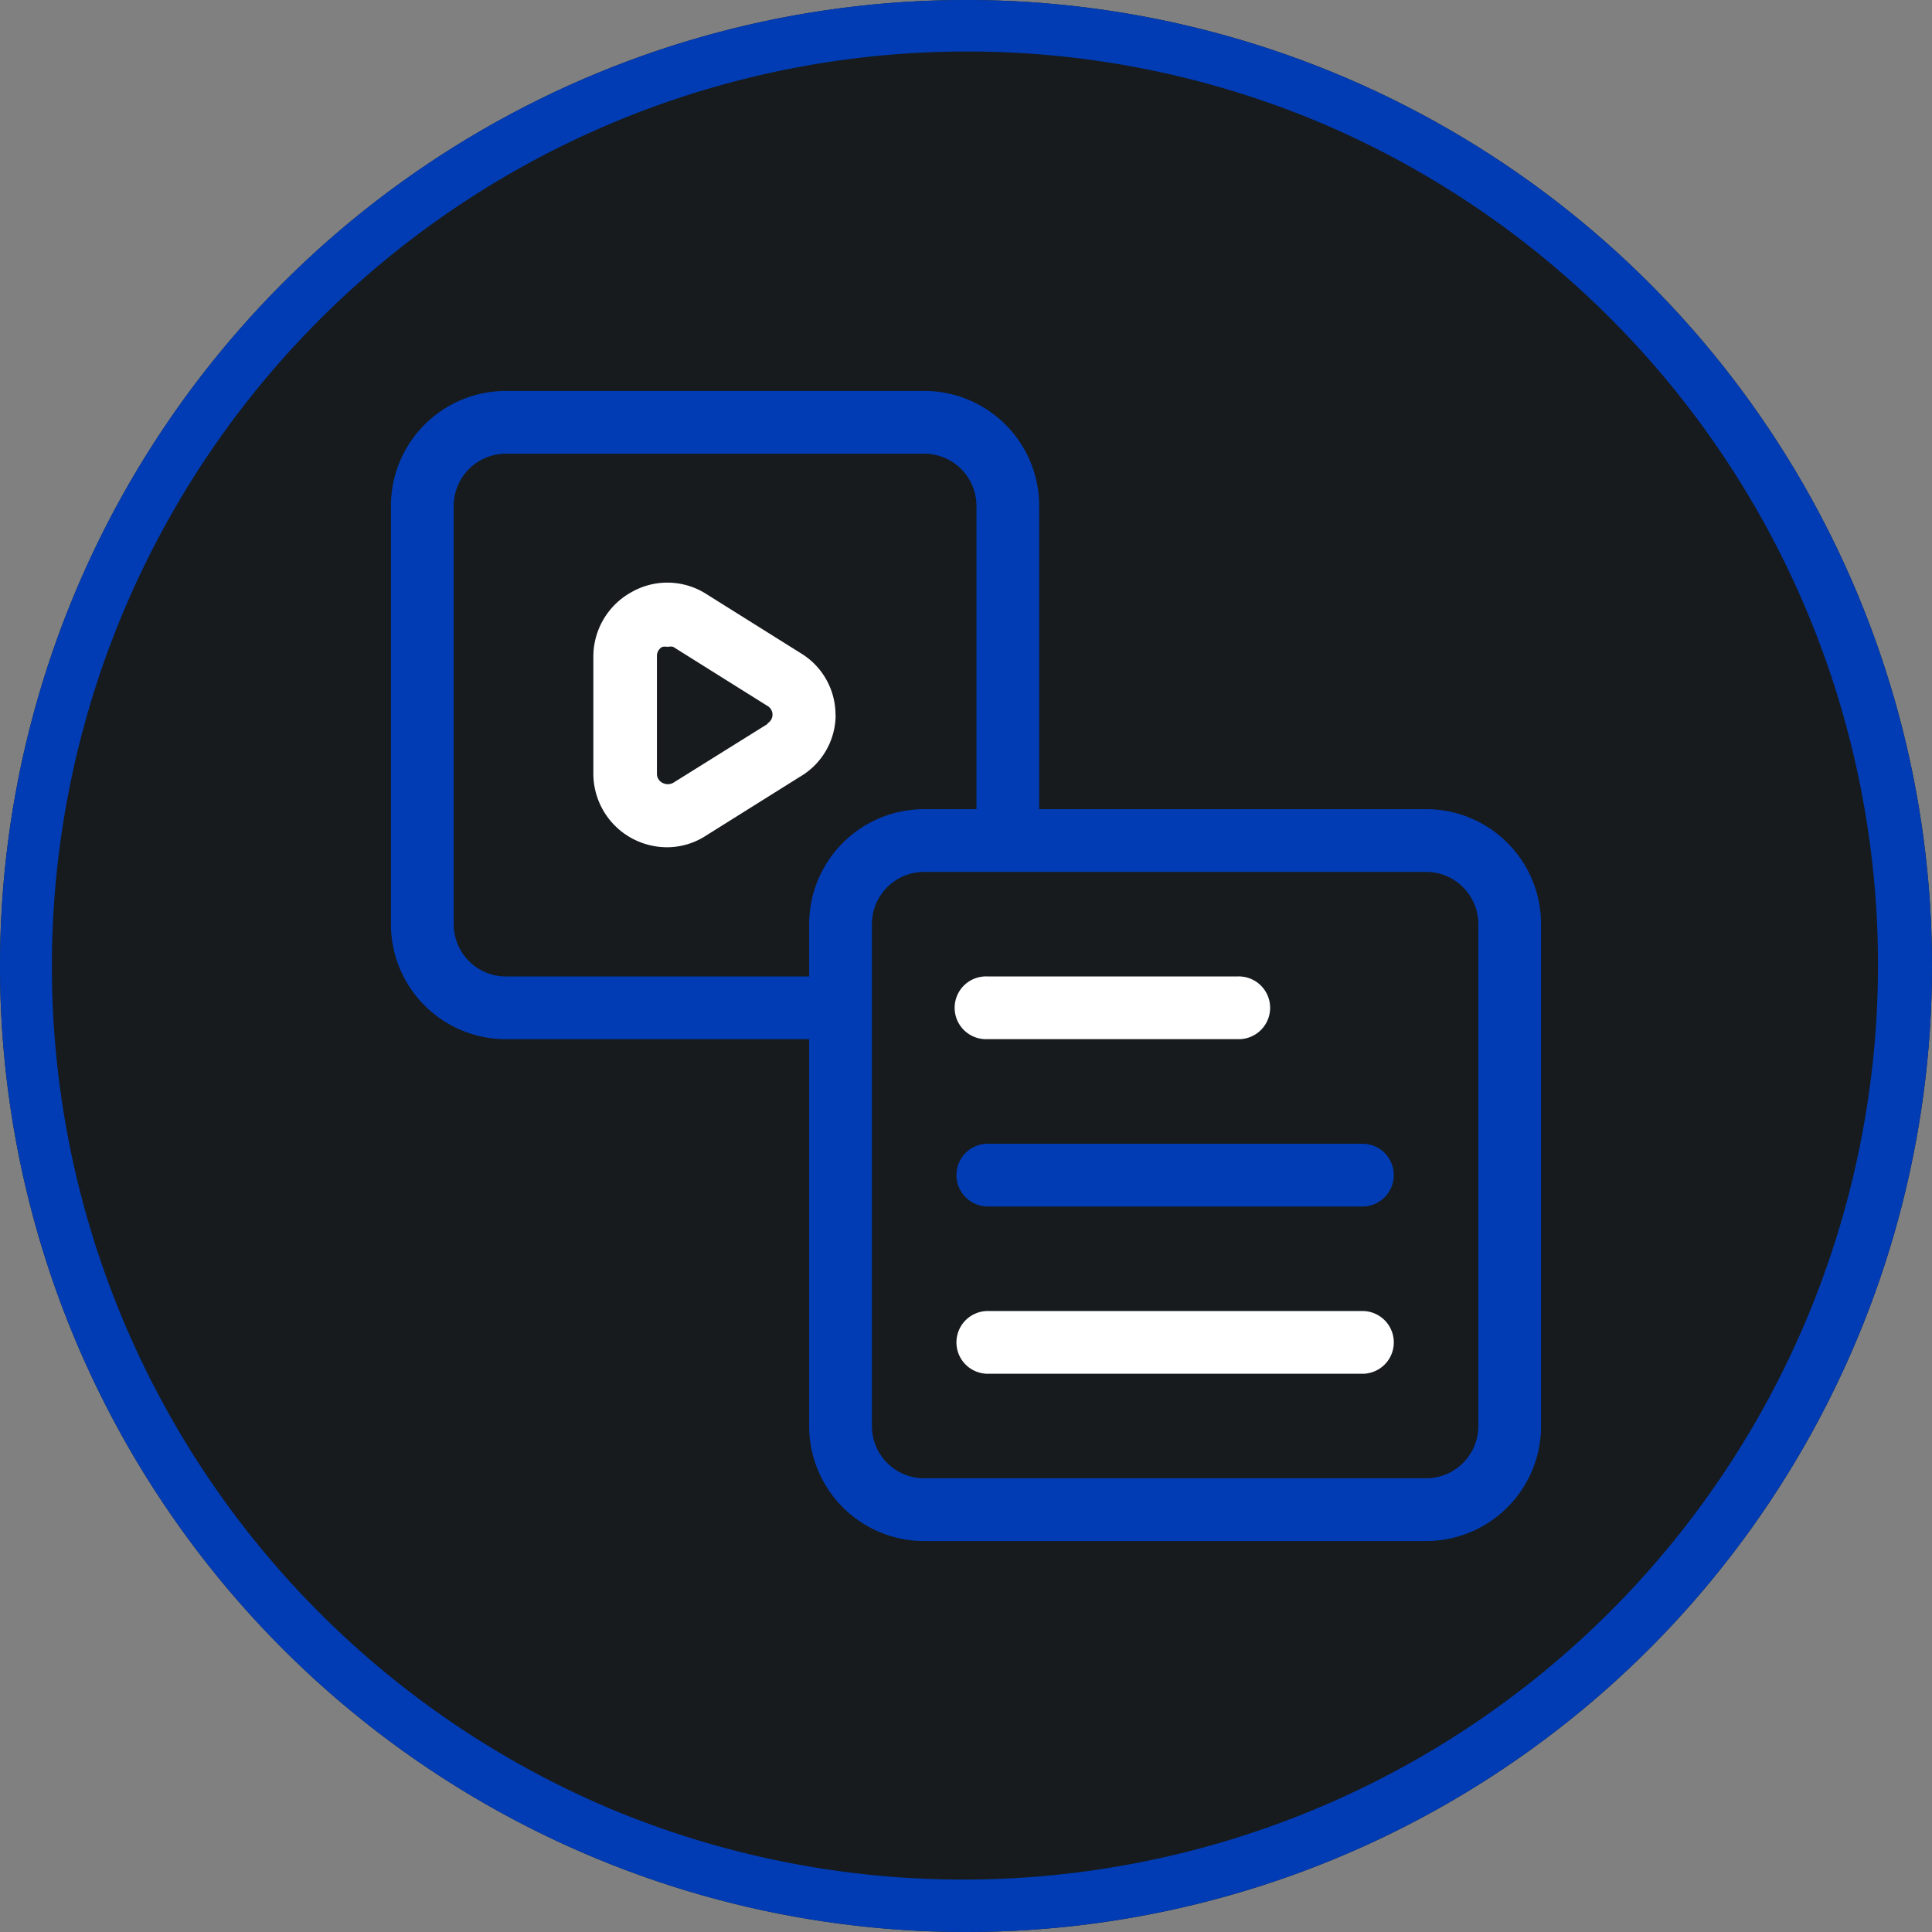 <svg xmlns="http://www.w3.org/2000/svg" xmlns:xlink="http://www.w3.org/1999/xlink" width="75" height="75" viewBox="0 0 75 75"><rect x="0" y="0" width="75" height="75" fill="#808080" stroke="none"/><defs><clipPath id="clip-path"><rect id="Rectangle_1521" data-name="Rectangle 1521" width="44.647" height="44.647" fill="none"></rect></clipPath></defs><g id="Group_1204" data-name="Group 1204" transform="translate(-153 -3096)"><g id="Group_1180" data-name="Group 1180" transform="translate(-19 1116.802)"><circle id="Ellipse_49" data-name="Ellipse 49" cx="37.5" cy="37.5" r="37.5" transform="translate(172 1979.198)" fill="#171b1e"></circle><path id="Ellipse_49_-_Outline" data-name="Ellipse 49 - Outline" d="M37.5,2A35.51,35.51,0,0,0,23.682,70.211,35.51,35.51,0,0,0,51.318,4.789,35.276,35.276,0,0,0,37.5,2m0-2A37.5,37.5,0,1,1,0,37.5,37.5,37.5,0,0,1,37.5,0Z" transform="translate(172 1979.198)" fill="#013cb4"></path></g><g id="Group_1203" data-name="Group 1203" transform="translate(168.176 3111.176)"><g id="Group_1202" data-name="Group 1202" clip-path="url(#clip-path)"><path id="Path_1898" data-name="Path 1898" d="M94.106,85.324a2.792,2.792,0,0,0-1.347-2.4l-3.653-2.289a2.809,2.809,0,0,0-2.922-.081,2.858,2.858,0,0,0-1.478,2.484v4.579A2.858,2.858,0,0,0,86.184,90.1a2.892,2.892,0,0,0,1.364.357,2.78,2.78,0,0,0,1.51-.439l3.653-2.289a2.791,2.791,0,0,0,1.4-2.4Zm-2.63.341-3.669,2.289a.439.439,0,0,1-.422,0,.39.39,0,0,1-.211-.357V83.035a.389.389,0,0,1,.211-.357.558.558,0,0,1,.211,0,.431.431,0,0,1,.211,0l3.653,2.289h0a.39.39,0,0,1,0,.682Z" transform="translate(-76.848 -72.742)" fill="#fff"></path><path id="Path_1899" data-name="Path 1899" d="M40.183,16.236H25.165V4.465A4.464,4.464,0,0,0,20.7,0H4.465A4.464,4.464,0,0,0,0,4.465V20.7a4.464,4.464,0,0,0,4.465,4.465H16.236V40.183A4.464,4.464,0,0,0,20.7,44.647H40.183a4.464,4.464,0,0,0,4.465-4.465V20.7a4.464,4.464,0,0,0-4.465-4.465M4.465,22.73A2.029,2.029,0,0,1,2.436,20.7V4.465A2.029,2.029,0,0,1,4.465,2.436H20.7A2.029,2.029,0,0,1,22.73,4.465V16.236H20.7A4.464,4.464,0,0,0,16.236,20.7V22.73ZM42.213,40.182a2.029,2.029,0,0,1-2.029,2.029H20.7a2.029,2.029,0,0,1-2.029-2.029V20.7A2.029,2.029,0,0,1,20.7,18.671H40.183A2.029,2.029,0,0,1,42.213,20.7Z" fill="#013cb4"></path><path id="Path_1900" data-name="Path 1900" d="M237.473,247.43h9.741a1.218,1.218,0,1,0,0-2.435h-9.741a1.218,1.218,0,1,0,0,2.435" transform="translate(-214.337 -222.266)" fill="#fff"></path><path id="Path_1901" data-name="Path 1901" d="M252.084,385.005H237.473a1.218,1.218,0,0,0,0,2.435h14.612a1.218,1.218,0,0,0,0-2.435" transform="translate(-214.337 -349.287)" fill="#fff"></path><path id="Path_1902" data-name="Path 1902" d="M252.084,315.005H237.473a1.218,1.218,0,0,0,0,2.435h14.612a1.218,1.218,0,0,0,0-2.435" transform="translate(-214.337 -285.781)" fill="#013cb4"></path></g></g></g></svg>